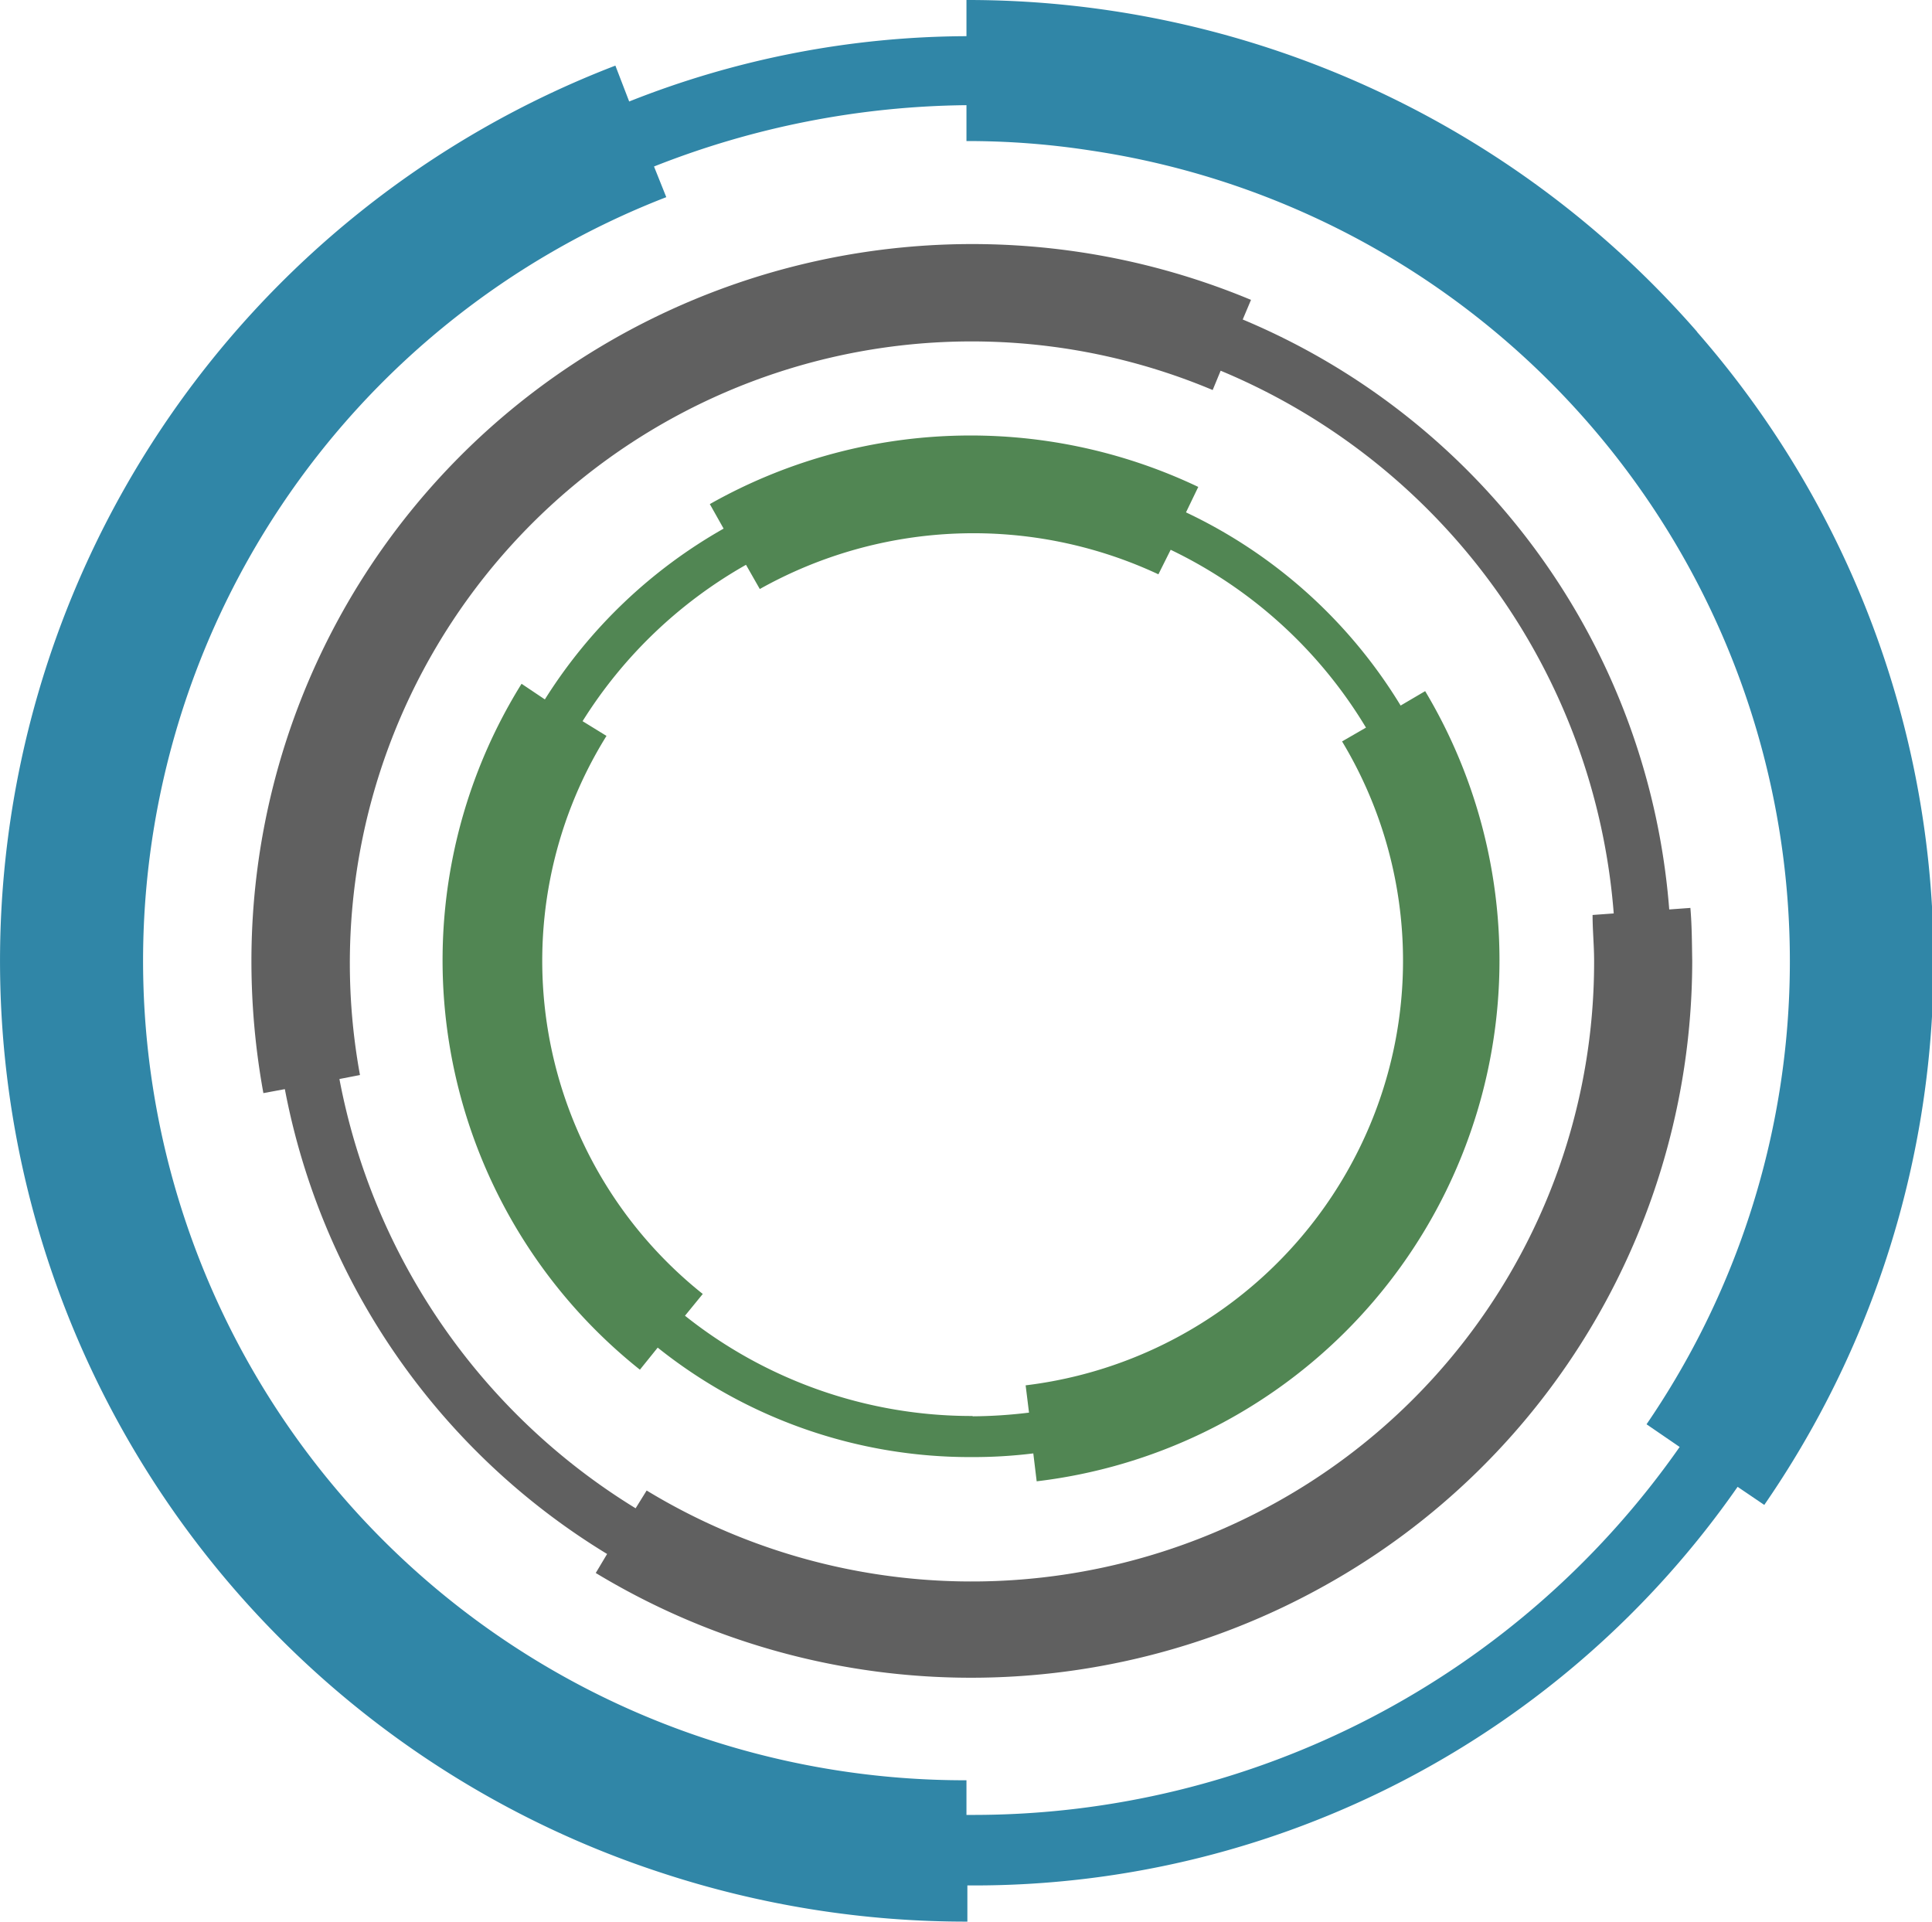 <svg xmlns="http://www.w3.org/2000/svg" viewBox="0 0 63.01 62.67"><defs><style>.cls-1{fill:#606060;}.cls-2{fill:#3086a7;}.cls-3{fill:#518653;}</style></defs><g id="Layer_2" data-name="Layer 2"><g id="Layer_1-2" data-name="Layer 1"><g id="Symbols"><g id="Footer"><g id="Group-2"><g id="bei_logo" data-name="bei logo"><path id="outside" class="cls-1" d="M55.13,29.61l-.69.05A22.76,22.76,0,0,0,40.53,10.42l.27-.64a23.62,23.62,0,0,0-22.11,2.09A23.32,23.32,0,0,0,8.2,31.33a24,24,0,0,0,.39,4.32l.7-.13A22.7,22.7,0,0,0,19.8,50.68l-.37.62a23.64,23.64,0,0,0,23.76.42,23.33,23.33,0,0,0,12-20.39C55.18,30.78,55.18,30.18,55.13,29.61ZM11.07,35.19l.67-.13A20.28,20.28,0,0,1,39.55,12.72l.26-.63a20.93,20.93,0,0,1,12.82,17.7l-.69.05c0,.5.05,1,.05,1.49A20.15,20.15,0,0,1,41.62,49a20.42,20.42,0,0,1-20.53-.39l-.36.58a21,21,0,0,1-9.66-14Z"/><path id="middle" class="cls-2" d="M55.34,10.81A31.56,31.56,0,0,0,31.52,0V1.18a30.07,30.07,0,0,0-11,2.13l-.45-1.17a31.28,31.28,0,0,0,1.48,58.93h0a31.75,31.75,0,0,0,10,1.6V61.49h.18a30.33,30.33,0,0,0,24.94-13l.87.59a31.19,31.19,0,0,0-2.18-38.24ZM53.7,46.45l1.08.74a28.11,28.11,0,0,1-23.08,12h-.18V58.06A27,27,0,0,1,23,56.7h0A26.71,26.71,0,0,1,21.73,6.43l-.4-1a28.42,28.42,0,0,1,10.19-2V4.6a26.24,26.24,0,0,1,4.06.31A26.73,26.73,0,0,1,53.7,46.45Z"/><path id="inside" class="cls-3" d="M46.48,22.54l-.8.47a16.37,16.37,0,0,0-7-6.3l.4-.83a17.28,17.28,0,0,0-15.93.56l.45.8a16.46,16.46,0,0,0-5.83,5.57l-.76-.51a17.07,17.07,0,0,0,3.86,22.37l.58-.72A16.31,16.31,0,0,0,31.7,47.52a16,16,0,0,0,2-.12l.11.91A17.11,17.11,0,0,0,46.48,22.54ZM31.7,46.18a15,15,0,0,1-9.36-3.27l.58-.71A13.89,13.89,0,0,1,19.78,24L19,23.52a15,15,0,0,1,5.33-5.1l.45.79a14.25,14.25,0,0,1,13-.48l.4-.8a15,15,0,0,1,6.37,5.8l-.78.45a13.86,13.86,0,0,1,.56,13.28,14,14,0,0,1-10.88,7.72l.11.89a15.74,15.74,0,0,1-1.82.12Z"/></g></g></g></g></g></g></svg>
